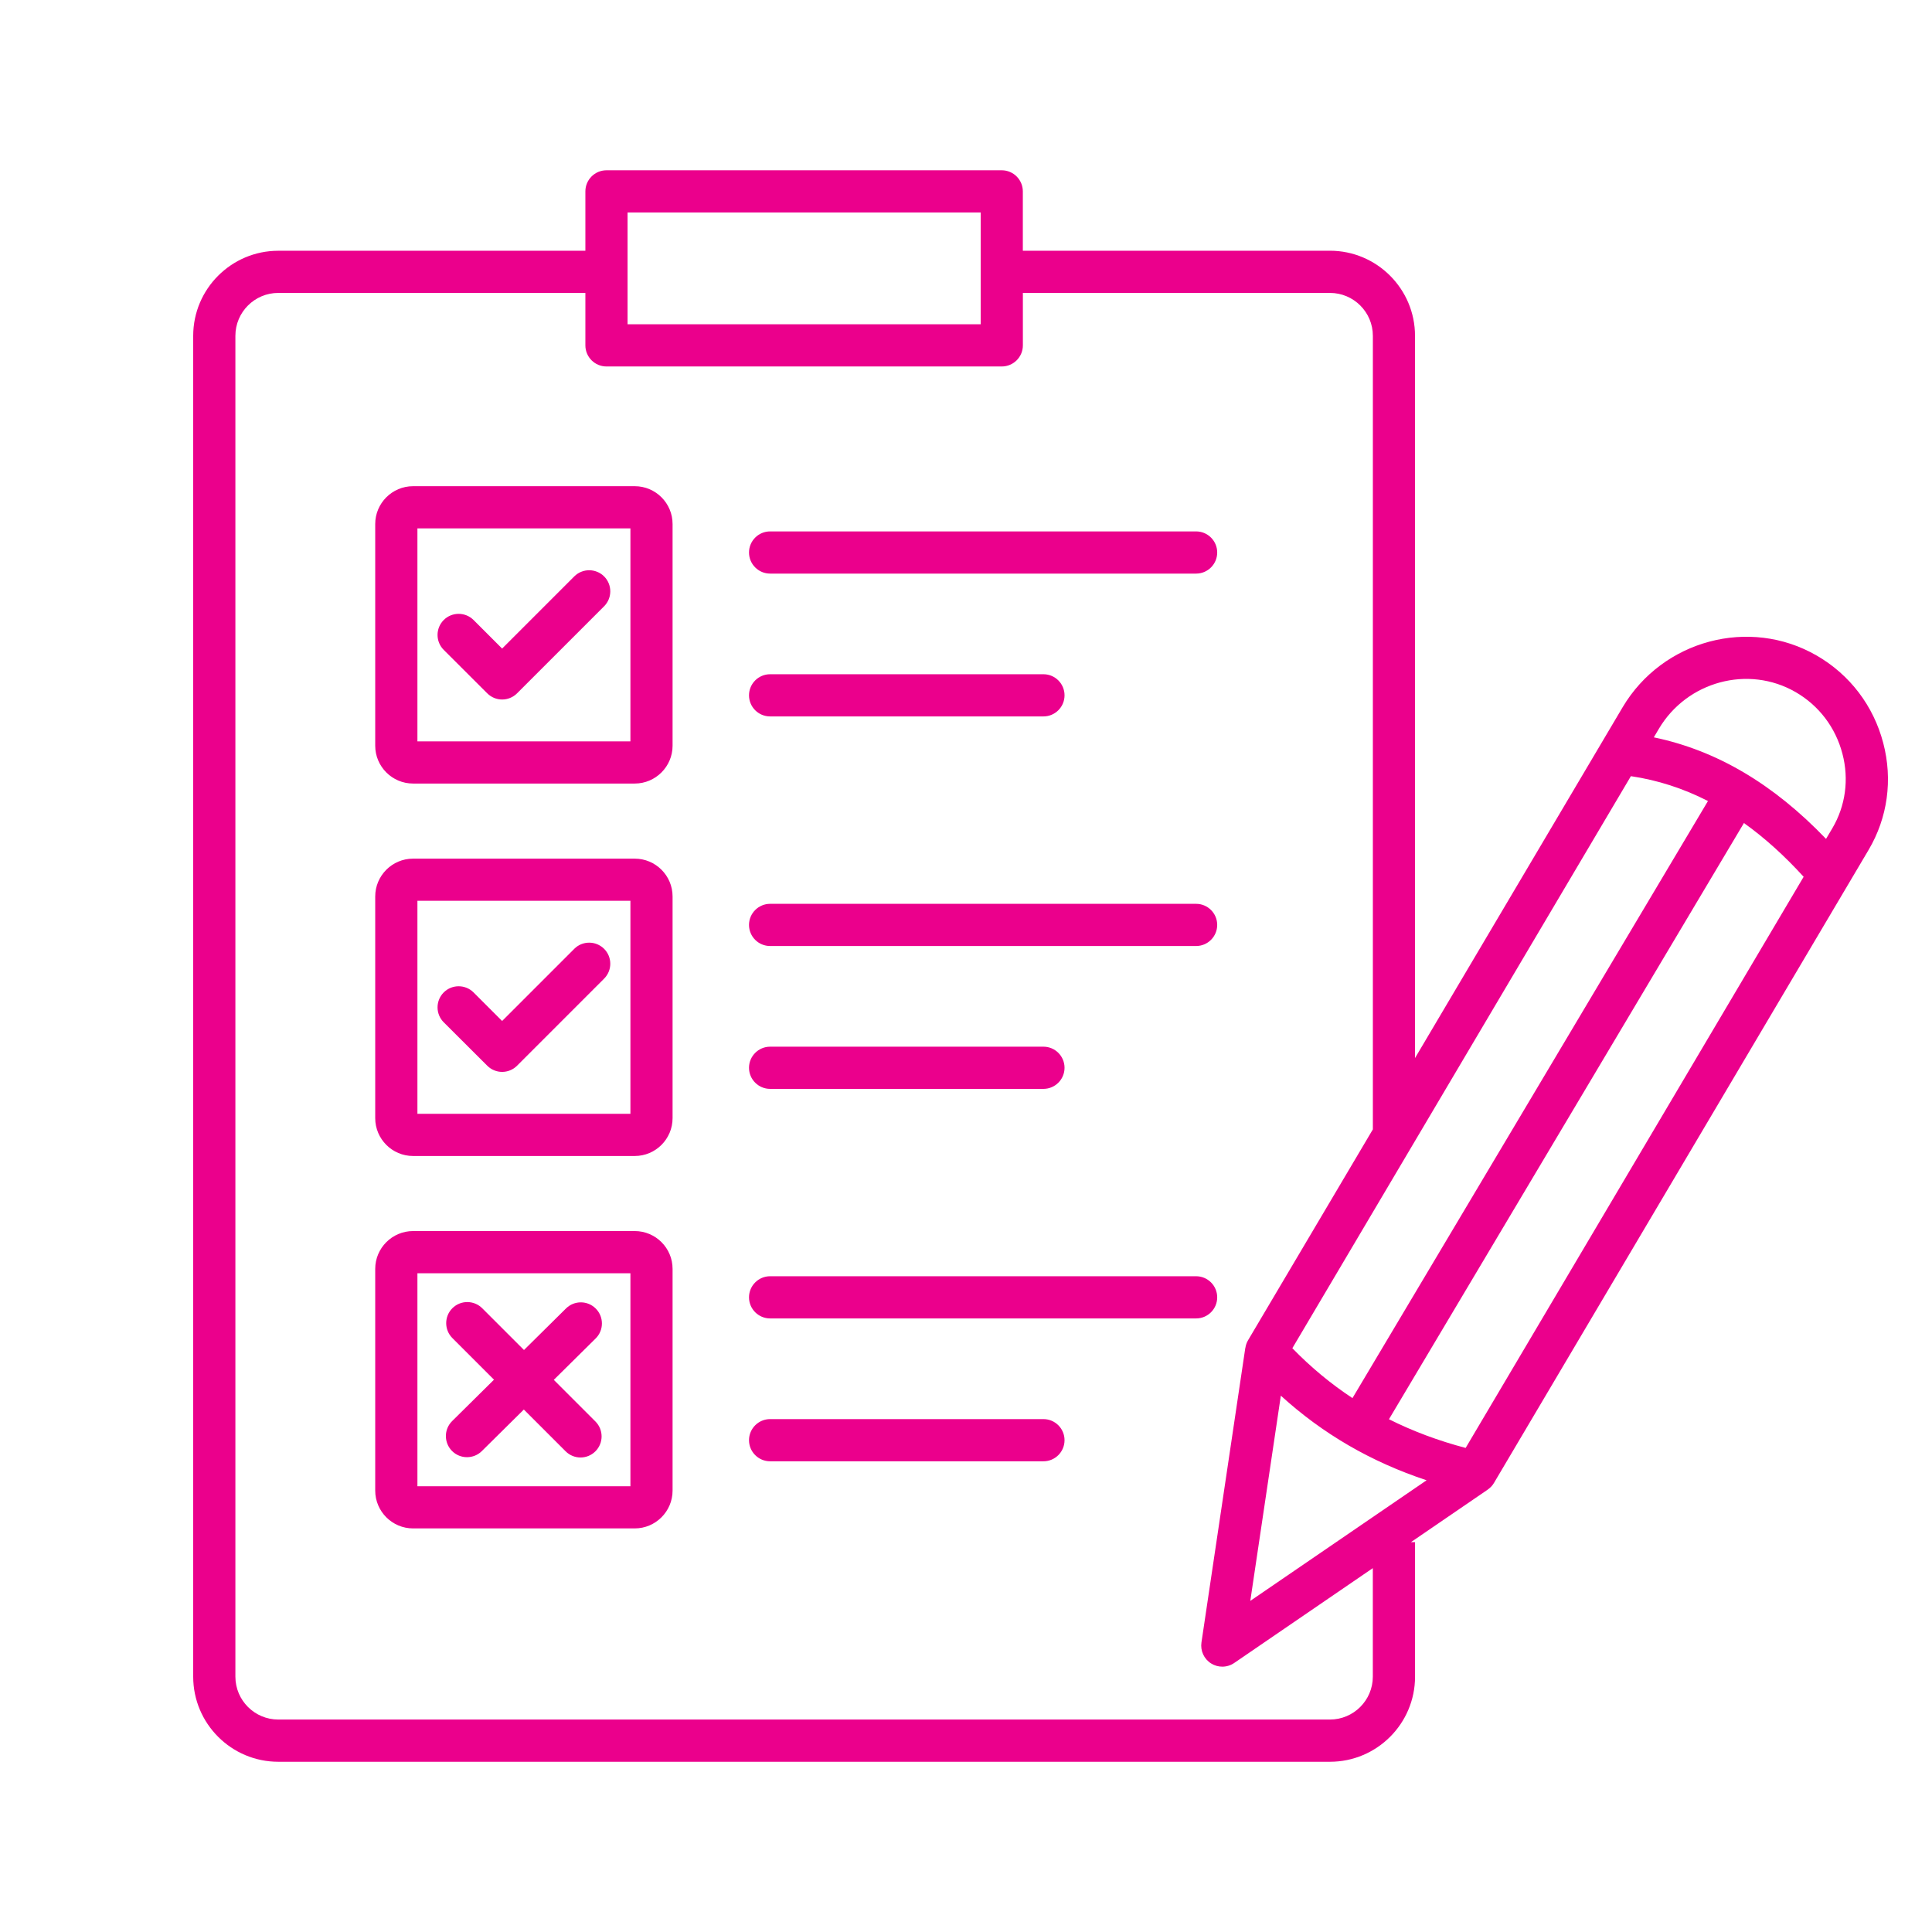 <svg xmlns="http://www.w3.org/2000/svg" xmlns:xlink="http://www.w3.org/1999/xlink" width="1080" zoomAndPan="magnify" viewBox="0 0 810 810" height="1080" preserveAspectRatio="xMidYMid meet" version="1.0"><path fill="#eb008c" d="M 266.117 203.84 L 173.176 203.84 C 164.434 203.84 157.312 210.961 157.312 219.699 L 157.312 312.645 C 157.312 321.383 164.434 328.504 173.176 328.504 L 266.117 328.504 C 274.859 328.504 281.98 321.383 281.98 312.645 L 281.98 219.699 C 281.992 210.961 274.875 203.84 266.117 203.84 Z M 264.305 310.828 L 175.004 310.828 L 175.004 221.527 L 264.305 221.527 Z M 186.031 272.457 C 182.582 269.008 182.582 263.406 186.031 259.945 C 189.48 256.496 195.082 256.496 198.547 259.945 L 210.516 271.914 L 240.762 241.664 C 244.211 238.215 249.812 238.215 253.277 241.664 C 256.727 245.113 256.727 250.715 253.277 254.18 L 216.781 290.68 C 215.055 292.402 212.785 293.273 210.531 293.273 C 208.273 293.273 206.004 292.402 204.281 290.68 Z M 314.027 231.641 C 314.027 226.762 317.992 222.797 322.871 222.797 L 501.473 222.797 C 506.352 222.797 510.316 226.762 510.316 231.641 C 510.316 236.52 506.352 240.484 501.473 240.484 L 322.871 240.484 C 317.992 240.484 314.027 236.52 314.027 231.641 Z M 314.027 291.52 C 314.027 286.641 317.992 282.676 322.871 282.676 L 437.469 282.676 C 442.348 282.676 446.312 286.641 446.312 291.52 C 446.312 296.398 442.348 300.363 437.469 300.363 L 322.871 300.363 C 317.992 300.363 314.027 296.414 314.027 291.52 Z M 266.117 359.992 L 173.176 359.992 C 164.434 359.992 157.312 367.109 157.312 375.852 L 157.312 468.793 C 157.312 477.535 164.434 484.656 173.176 484.656 L 266.117 484.656 C 274.859 484.656 281.98 477.535 281.98 468.793 L 281.98 375.852 C 281.992 367.109 274.875 359.992 266.117 359.992 Z M 264.305 466.969 L 175.004 466.969 L 175.004 377.664 L 264.305 377.664 Z M 314.027 387.777 C 314.027 382.898 317.992 378.934 322.871 378.934 L 501.473 378.934 C 506.352 378.934 510.316 382.898 510.316 387.777 C 510.316 392.656 506.352 396.621 501.473 396.621 L 322.871 396.621 C 317.992 396.621 314.027 392.672 314.027 387.777 Z M 314.027 447.672 C 314.027 442.793 317.992 438.828 322.871 438.828 L 437.469 438.828 C 442.348 438.828 446.312 442.793 446.312 447.672 C 446.312 452.551 442.348 456.516 437.469 456.516 L 322.871 456.516 C 317.992 456.516 314.027 452.551 314.027 447.672 Z M 266.117 516.129 L 173.176 516.129 C 164.434 516.129 157.312 523.25 157.312 531.988 L 157.312 624.934 C 157.312 633.672 164.434 640.793 173.176 640.793 L 266.117 640.793 C 274.859 640.793 281.98 633.672 281.98 624.934 L 281.98 531.988 C 281.992 523.25 274.875 516.129 266.117 516.129 Z M 264.305 623.117 L 175.004 623.117 L 175.004 533.816 L 264.305 533.816 Z M 501.473 552.758 L 322.871 552.758 C 317.992 552.758 314.027 548.793 314.027 543.914 C 314.027 539.035 317.992 535.07 322.871 535.07 L 501.473 535.07 C 506.352 535.07 510.316 539.035 510.316 543.914 C 510.316 548.793 506.367 552.758 501.473 552.758 Z M 446.312 603.809 C 446.312 608.688 442.348 612.652 437.469 612.652 L 322.871 612.652 C 317.992 612.652 314.027 608.688 314.027 603.809 C 314.027 598.93 317.992 594.965 322.871 594.965 L 437.469 594.965 C 442.348 594.965 446.312 598.93 446.312 603.809 Z M 789.559 311.508 C 785.461 295.883 775.555 282.867 761.637 274.832 C 733.484 258.574 696.984 268.332 680.27 296.559 L 593.25 443.602 L 593.25 140.793 C 593.25 121.129 577.258 105.117 557.578 105.117 L 428.828 105.117 L 428.828 80.234 C 428.828 75.355 424.863 71.391 419.984 71.391 L 254.266 71.391 C 249.387 71.391 245.422 75.355 245.422 80.234 L 245.422 105.133 L 116.672 105.133 C 97.008 105.133 81 121.129 81 140.805 L 81 702.957 C 81 722.621 96.992 738.629 116.672 738.629 L 557.594 738.629 C 577.258 738.629 593.266 722.637 593.266 702.957 L 593.266 646.543 L 591.555 646.543 L 623.75 624.52 L 623.734 624.504 C 624.781 623.797 625.695 622.867 626.359 621.719 L 783.41 356.336 C 791.414 342.816 793.598 326.898 789.559 311.508 Z M 752.793 290.148 C 762.582 295.793 769.555 304.977 772.441 315.988 C 775.273 326.766 773.754 337.895 768.184 347.312 L 765.574 351.707 C 743.461 328.637 719.656 314.602 693.371 309.133 L 695.48 305.566 C 707.289 285.637 732.996 278.723 752.793 290.148 Z M 537 585.145 C 554.586 601.156 574.797 612.887 598.102 620.613 L 524.191 671.176 Z M 541.82 565.246 L 683.762 325.41 C 694.98 327.074 705.727 330.539 716.074 335.832 L 567.027 586.164 C 557.977 580.191 549.59 573.234 541.82 565.246 Z M 263.109 89.082 L 411.156 89.082 L 411.156 135.957 L 263.109 135.957 Z M 575.562 702.941 C 575.562 712.863 567.5 720.926 557.578 720.926 L 116.672 720.926 C 106.754 720.926 98.688 712.863 98.688 702.941 L 98.688 140.793 C 98.688 130.871 106.754 122.809 116.672 122.809 L 245.422 122.809 L 245.422 144.801 C 245.422 149.68 249.387 153.645 254.266 153.645 L 420 153.645 C 424.879 153.645 428.844 149.68 428.844 144.801 L 428.844 122.809 L 557.594 122.809 C 567.512 122.809 575.578 130.871 575.578 140.793 L 575.578 473.496 L 523.23 561.945 C 522.641 562.945 522.289 564.035 522.125 565.141 L 522.098 565.141 L 503.715 688.613 C 503.199 692.094 504.789 695.543 507.77 697.414 C 509.211 698.312 510.836 698.754 512.457 698.754 C 514.195 698.754 515.949 698.238 517.453 697.207 L 575.562 657.449 Z M 614.477 607.051 C 602.98 604.027 592.309 600.02 582.328 595.023 L 731.152 345.059 C 739.734 351.191 748.062 358.68 756.184 367.598 Z M 186.031 428.598 C 182.582 425.148 182.582 419.547 186.031 416.082 C 189.48 412.633 195.082 412.633 198.547 416.082 L 210.516 428.051 L 240.762 397.801 C 244.211 394.352 249.812 394.352 253.277 397.801 C 256.727 401.25 256.727 406.852 253.277 410.301 L 216.781 446.801 C 215.055 448.527 212.785 449.395 210.531 449.395 C 208.273 449.395 206.004 448.527 204.281 446.801 Z M 189.566 595.789 L 207.109 578.438 L 189.656 560.984 C 186.207 557.535 186.207 551.934 189.656 548.484 C 193.105 545.035 198.707 545.035 202.172 548.484 L 219.684 565.996 L 237.301 548.574 C 240.777 545.137 246.363 545.168 249.801 548.648 C 253.234 552.125 253.203 557.727 249.727 561.16 L 232.184 578.512 L 249.637 595.965 C 253.086 599.414 253.086 605.016 249.637 608.465 C 247.914 610.191 245.645 611.059 243.387 611.059 C 241.133 611.059 238.863 610.191 237.137 608.465 L 219.625 590.953 L 202.008 608.379 C 200.285 610.086 198.043 610.93 195.789 610.93 C 193.504 610.93 191.234 610.059 189.492 608.305 C 186.059 604.824 186.09 599.223 189.566 595.789 Z M 189.566 595.789 " fill-opacity="1" fill-rule="nonzero"/></svg>